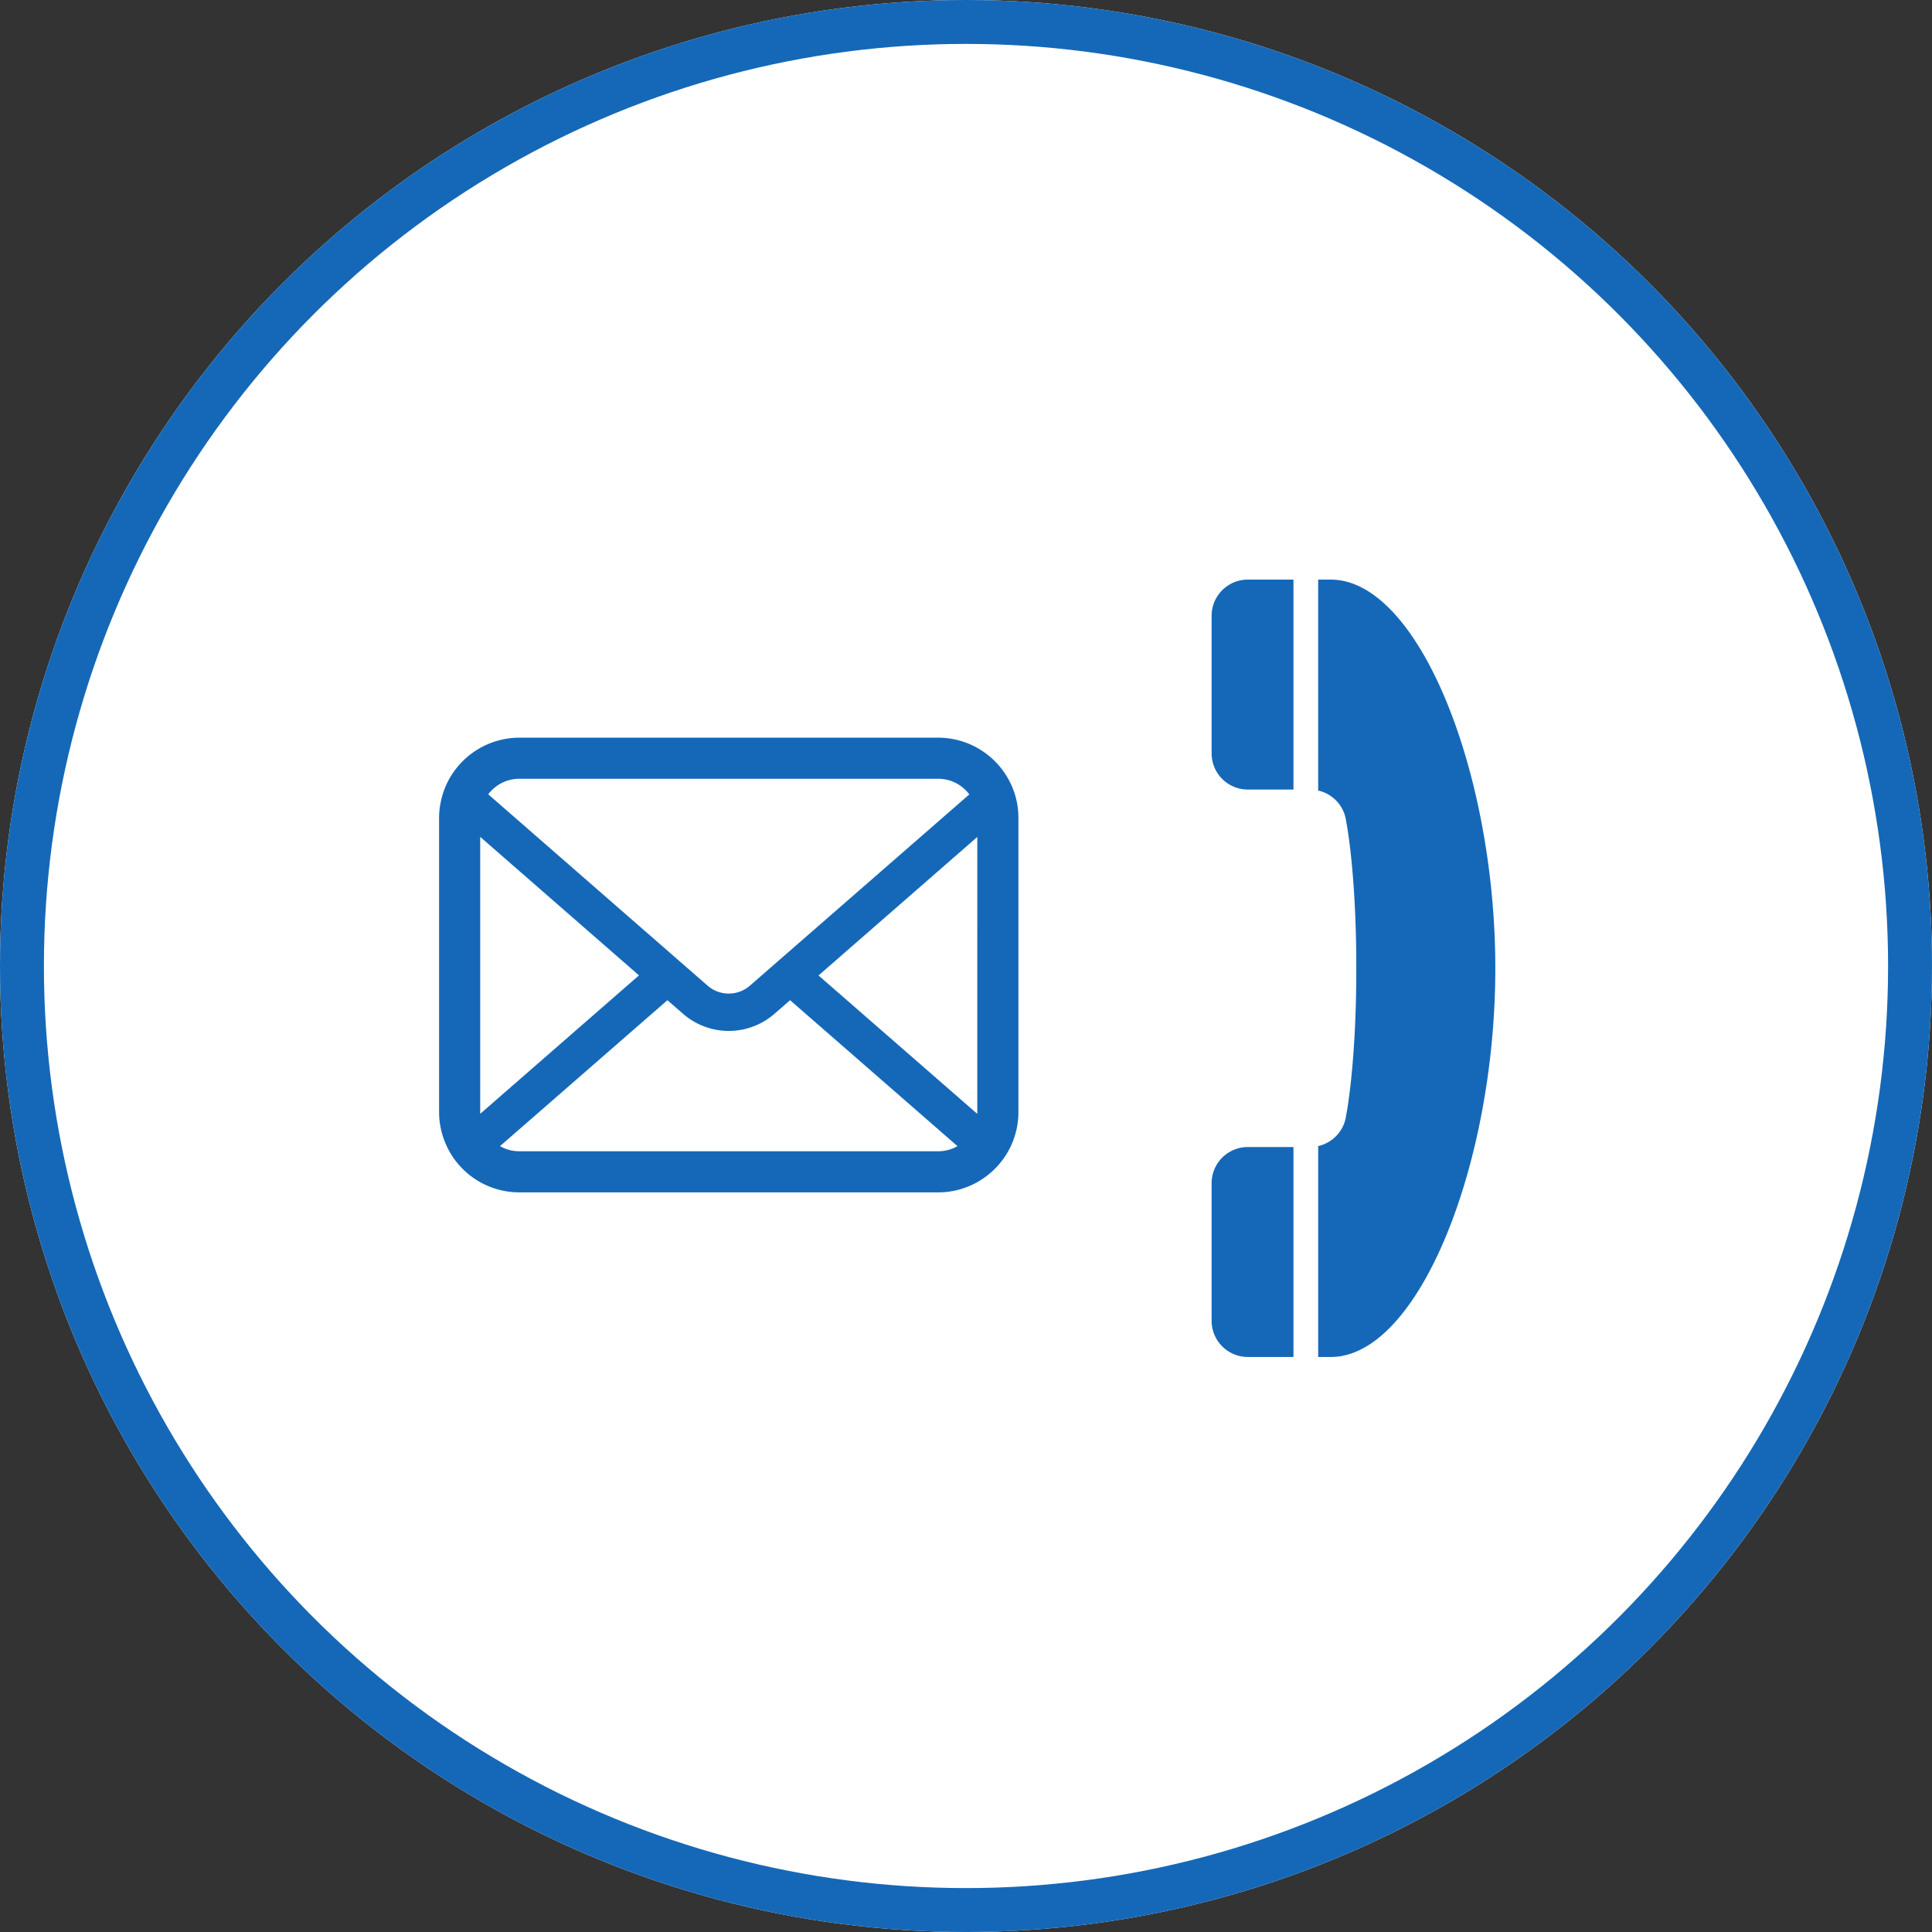 <svg xmlns="http://www.w3.org/2000/svg" width="220" height="220" viewBox="0 0 220 220"><rect x="0" y="0" width="220" height="220" fill="#333333" stroke="none"/><g transform="translate(-470 -4038)"><g transform="translate(470 4038)" fill="#fff" stroke="#1568b7" stroke-width="5"><circle cx="110" cy="110" r="110" stroke="none"/><circle cx="110" cy="110" r="107.5" fill="none"/></g><g transform="translate(5.968)"><g transform="translate(514.032 4066.938)"><path d="M65.8,62.434a9.125,9.125,0,0,0-1.889-4,7.869,7.869,0,0,0-.621-.689,9.131,9.131,0,0,0-6.47-2.682H9.151a9.143,9.143,0,0,0-6.469,2.682,8.036,8.036,0,0,0-.621.689,9.017,9.017,0,0,0-1.881,4A8.85,8.85,0,0,0,0,64.213V97.691a9.1,9.1,0,0,0,.758,3.634,8.969,8.969,0,0,0,1.923,2.835c.2.2.408.392.63.579a9.142,9.142,0,0,0,5.839,2.1H56.818a9.085,9.085,0,0,0,5.84-2.111,7.9,7.9,0,0,0,.63-.571,9.157,9.157,0,0,0,1.932-2.835v-.008a9.054,9.054,0,0,0,.749-3.625V64.213A9.4,9.4,0,0,0,65.8,62.434ZM5.992,61.054a4.42,4.42,0,0,1,3.158-1.311H56.818a4.4,4.4,0,0,1,3.559,1.78L35.393,83.3a3.667,3.667,0,0,1-4.818,0L5.6,61.514A3.378,3.378,0,0,1,5.992,61.054ZM4.681,97.691V66.358l18.08,15.772L4.691,97.886A1.336,1.336,0,0,1,4.681,97.691Zm52.136,4.468H9.151a4.408,4.408,0,0,1-2.213-.586L26,84.957l1.78,1.548a7.921,7.921,0,0,0,10.41,0l1.779-1.548,19.059,16.616A4.413,4.413,0,0,1,56.818,102.159Zm4.469-4.468a1.4,1.4,0,0,1-.009.2L43.207,82.14,61.287,66.367Z" transform="translate(0)" fill="#1568b7"/></g><g transform="translate(796.877 4192.521) rotate(180)"><path d="M300.739,0h-5.2V23.908h5.2a4.122,4.122,0,0,0,4.121-4.122V4.121A4.121,4.121,0,0,0,300.739,0Z" transform="translate(-109.984)" fill="#1568b7"/><path d="M162.57,44.26c0,22.292,8.722,44.26,18.737,44.26h1.435V64.5a4.112,4.112,0,0,1-3.183-3.49S178.4,55.373,178.4,44.26s1.158-16.752,1.158-16.752a4.112,4.112,0,0,1,3.183-3.49V0h-1.435C171.292,0,162.57,21.968,162.57,44.26Z" fill="#1568b7"/><path d="M300.739,373.719h-5.2v23.908h5.2a4.12,4.12,0,0,0,4.121-4.121V377.841A4.122,4.122,0,0,0,300.739,373.719Z" transform="translate(-109.984 -309.106)" fill="#1568b7"/></g></g></g></svg>